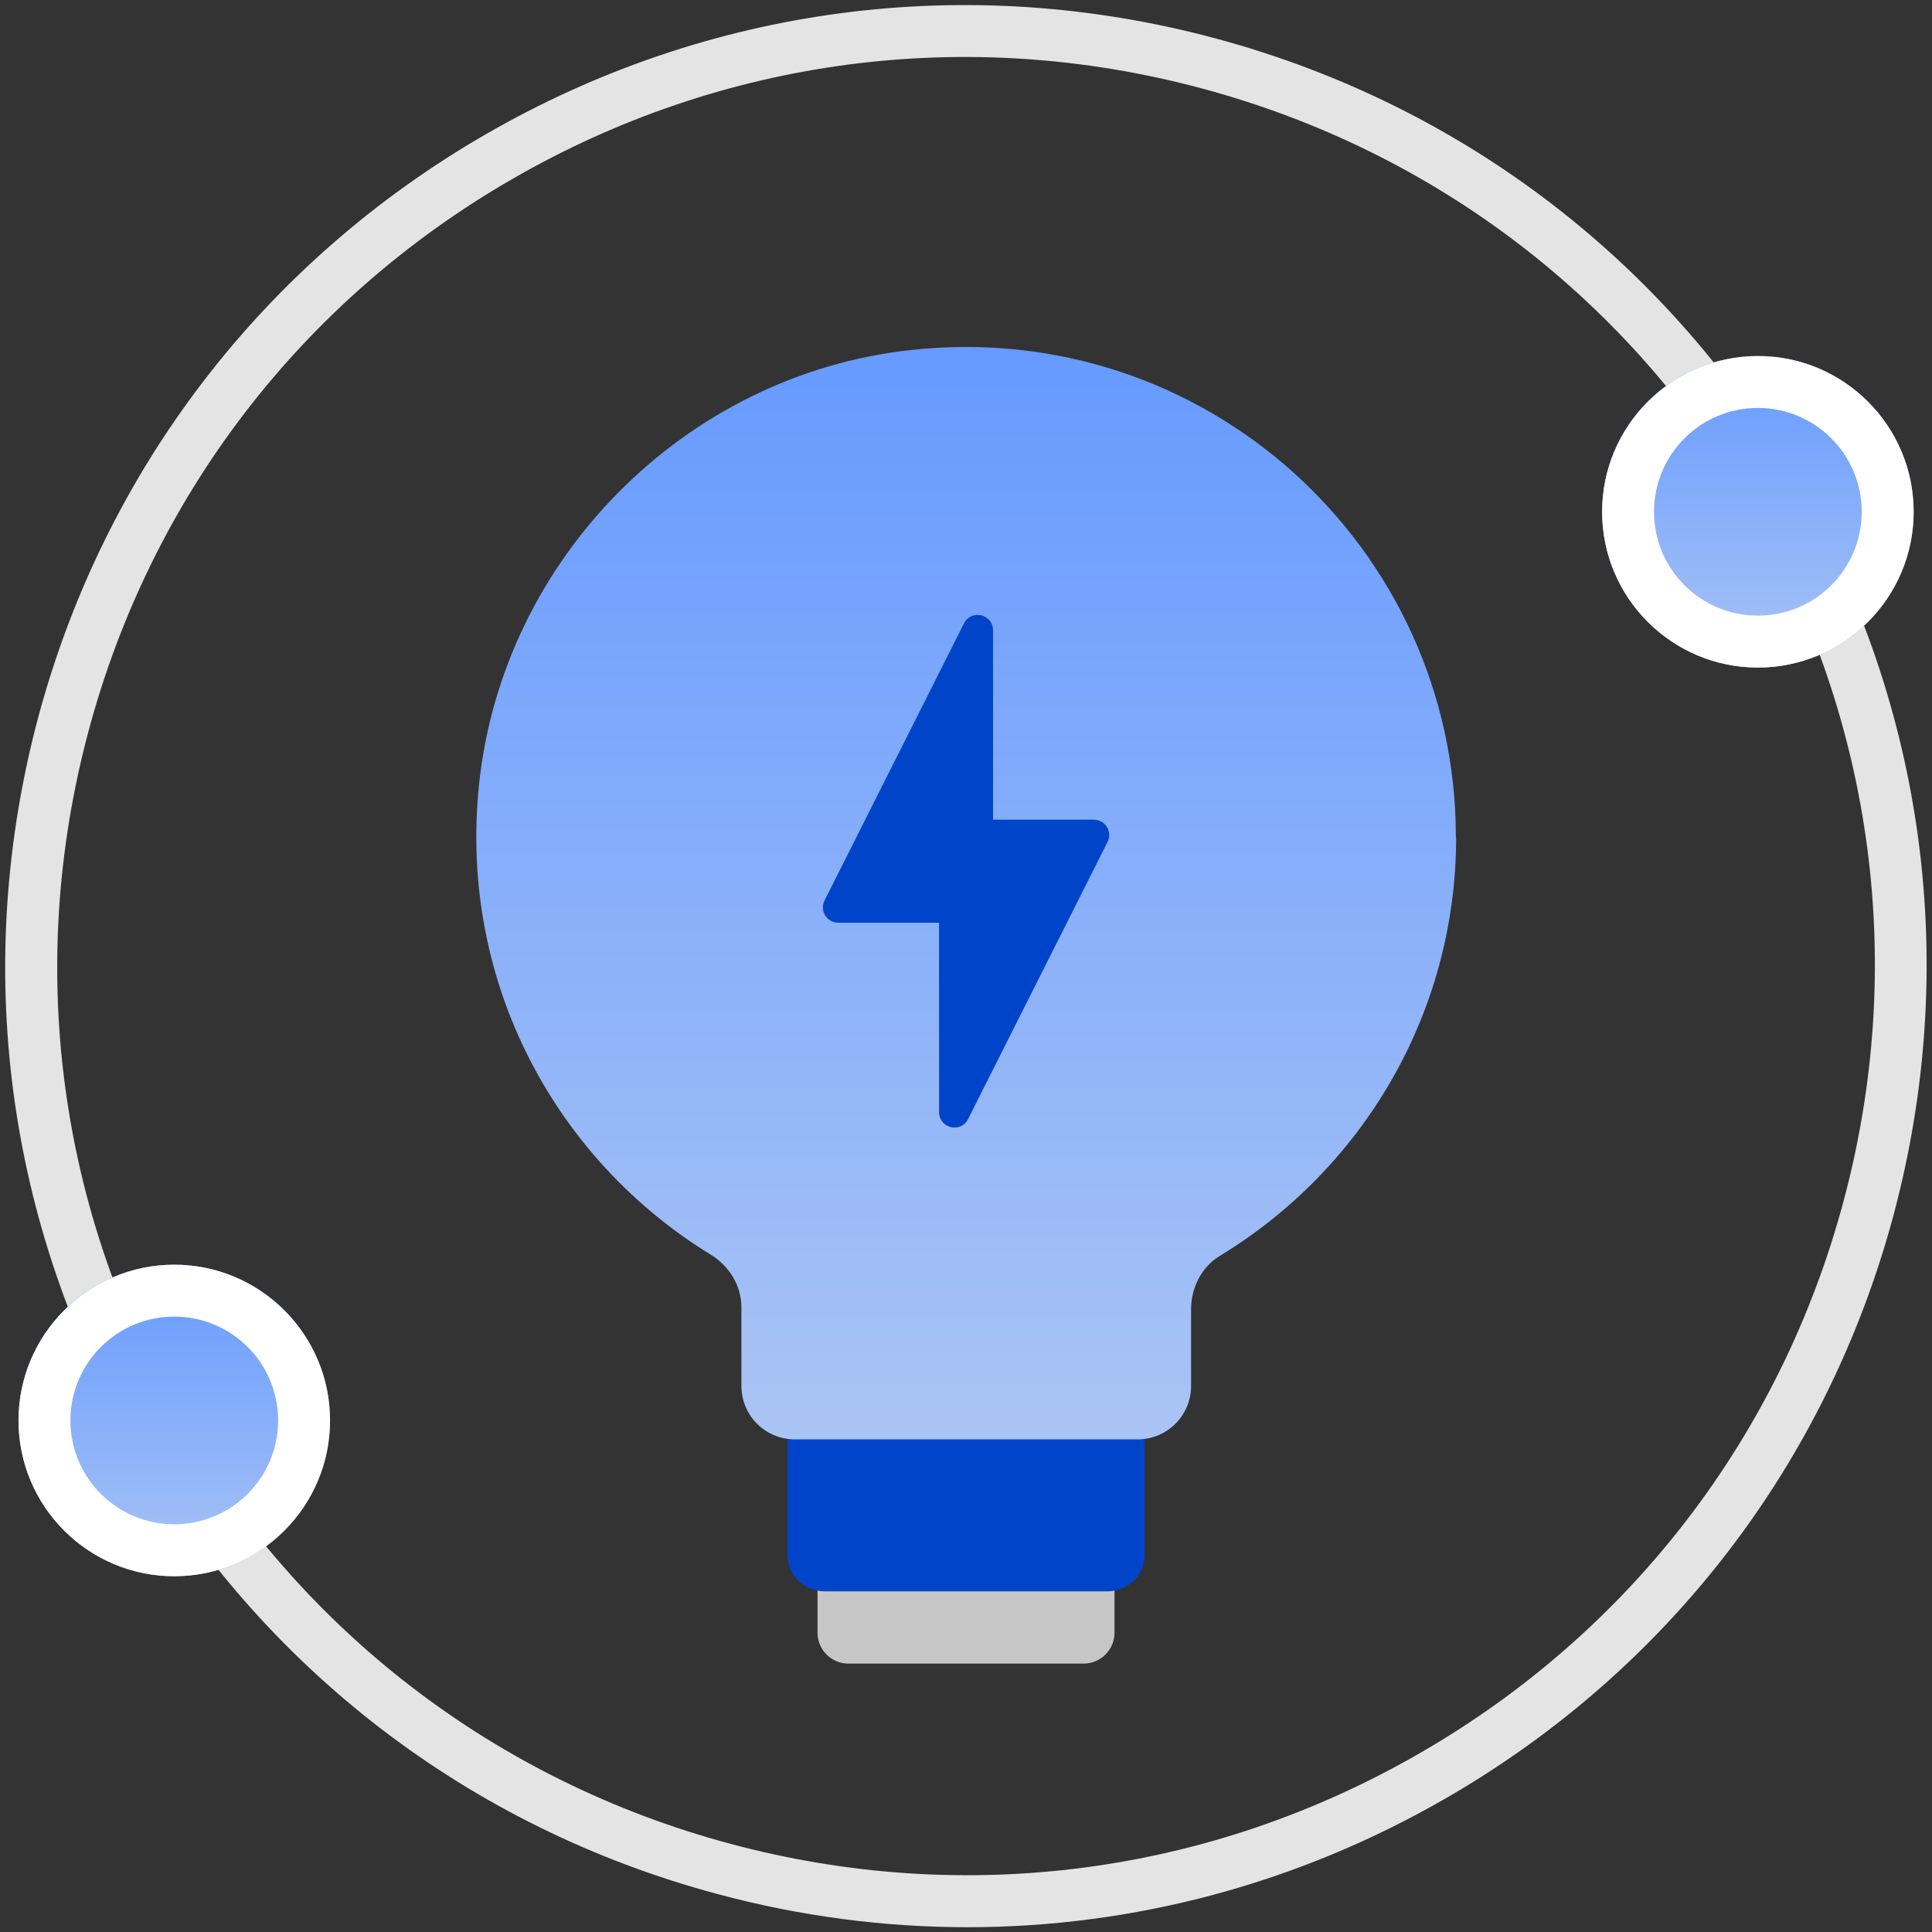 <svg width="40" height="40" viewBox="0 0 40 40" fill="none" xmlns="http://www.w3.org/2000/svg">
<rect x="0" y="0" width="40" height="40" fill="#333333" stroke="none"/>
<g clip-path="url(#clip0_5318_11716)">
<g clip-path="url(#clip1_5318_11716)">
<path d="M22.435 30.191H17.565C17.212 30.191 16.926 30.478 16.926 30.831V33.803C16.926 34.157 17.212 34.443 17.565 34.443H22.435C22.788 34.443 23.075 34.157 23.075 33.803V30.831C23.075 30.478 22.788 30.191 22.435 30.191Z" fill="#C6C6C6"/>
<path d="M22.919 28.695H17.082C16.652 28.695 16.303 29.029 16.303 29.442V32.2C16.303 32.614 16.652 32.947 17.082 32.947H22.919C23.349 32.947 23.699 32.614 23.699 32.2V29.442C23.699 29.029 23.349 28.695 22.919 28.695Z" fill="#0045C9"/>
<path d="M30.142 17.326C30.142 11.344 24.961 6.571 18.844 7.248C14.168 7.764 10.394 11.58 9.916 16.262C9.497 20.363 11.523 24.018 14.711 25.974C15.098 26.211 15.35 26.614 15.35 27.071V28.694C15.35 29.307 15.845 29.801 16.457 29.801H23.552C24.165 29.801 24.66 29.307 24.66 28.694V27.108C24.66 26.662 24.875 26.232 25.256 26.001C28.186 24.222 30.148 21.008 30.148 17.331L30.142 17.326Z" fill="url(#paint0_linear_5318_11716)"/>
<mask id="mask0_5318_11716" style="mask-type:luminance" maskUnits="userSpaceOnUse" x="-2" y="-2" width="44" height="44">
<path d="M41.5 -1.496H-1.5V41.504H41.5V-1.496Z" fill="white"/>
</mask>
<g mask="url(#mask0_5318_11716)">
<path d="M2.78 29.945C0.125 25.345 -0.58 19.986 0.791 14.852C2.167 9.725 5.457 5.435 10.057 2.78C14.659 0.125 20.017 -0.585 25.151 0.791C30.284 2.167 34.573 5.457 37.228 10.058L36.298 10.595C33.788 6.242 29.73 3.13 24.876 1.829C20.023 0.528 14.954 1.195 10.6 3.71C6.247 6.22 3.135 10.278 1.834 15.132C0.533 19.986 1.2 25.054 3.715 29.408L2.785 29.945H2.78Z" fill="#E4E4E4"/>
<path d="M20.033 39.901C18.307 39.901 16.566 39.675 14.851 39.213C9.718 37.837 5.434 34.547 2.773 29.946L3.703 29.409C6.213 33.762 10.272 36.874 15.125 38.175C19.979 39.476 25.047 38.809 29.401 36.294C33.755 33.784 36.867 29.726 38.168 24.872C39.469 20.018 38.802 14.95 36.287 10.596L37.216 10.059C39.872 14.66 40.576 20.018 39.205 25.152C37.829 30.285 34.54 34.574 29.939 37.229C26.875 38.998 23.473 39.901 20.027 39.901H20.033Z" fill="#E4E4E4"/>
<path d="M36.395 13.821C38.176 13.821 39.62 12.377 39.62 10.596C39.62 8.815 38.176 7.371 36.395 7.371C34.614 7.371 33.17 8.815 33.17 10.596C33.17 12.377 34.614 13.821 36.395 13.821Z" fill="url(#paint1_linear_5318_11716)"/>
<path d="M36.395 8.446C37.583 8.446 38.545 9.408 38.545 10.596C38.545 11.784 37.583 12.746 36.395 12.746C35.207 12.746 34.245 11.784 34.245 10.596C34.245 9.408 35.207 8.446 36.395 8.446ZM36.395 7.371C34.616 7.371 33.17 8.817 33.17 10.596C33.17 12.375 34.616 13.821 36.395 13.821C38.174 13.821 39.62 12.375 39.62 10.596C39.62 8.817 38.174 7.371 36.395 7.371Z" fill="white"/>
<path d="M3.608 32.634C5.389 32.634 6.833 31.19 6.833 29.409C6.833 27.628 5.389 26.184 3.608 26.184C1.827 26.184 0.383 27.628 0.383 29.409C0.383 31.19 1.827 32.634 3.608 32.634Z" fill="url(#paint2_linear_5318_11716)"/>
<path d="M3.608 27.259C4.796 27.259 5.758 28.221 5.758 29.409C5.758 30.596 4.796 31.559 3.608 31.559C2.42 31.559 1.458 30.596 1.458 29.409C1.458 28.221 2.42 27.259 3.608 27.259ZM3.608 26.184C1.829 26.184 0.383 27.63 0.383 29.409C0.383 31.188 1.829 32.634 3.608 32.634C5.387 32.634 6.833 31.188 6.833 29.409C6.833 27.63 5.387 26.184 3.608 26.184Z" fill="white"/>
</g>
<path d="M22.646 16.971H20.56V13.052C20.56 12.713 20.109 12.606 19.958 12.907L17.072 18.642C16.964 18.857 17.12 19.104 17.357 19.104H19.442V23.023C19.442 23.361 19.894 23.469 20.044 23.168L22.93 17.433C23.038 17.218 22.882 16.971 22.646 16.971Z" fill="#0045C9"/>
</g>
</g>
<defs>
<linearGradient id="paint0_linear_5318_11716" x1="20.004" y1="7.184" x2="20.004" y2="29.795" gradientUnits="userSpaceOnUse">
<stop stop-color="#669AFF"/>
<stop offset="1" stop-color="#AAC4F4"/>
</linearGradient>
<linearGradient id="paint1_linear_5318_11716" x1="36.395" y1="7.371" x2="36.395" y2="13.819" gradientUnits="userSpaceOnUse">
<stop stop-color="#669AFF"/>
<stop offset="1" stop-color="#AAC4F4"/>
</linearGradient>
<linearGradient id="paint2_linear_5318_11716" x1="3.608" y1="26.184" x2="3.608" y2="32.632" gradientUnits="userSpaceOnUse">
<stop stop-color="#669AFF"/>
<stop offset="1" stop-color="#AAC4F4"/>
</linearGradient>
<clipPath id="clip0_5318_11716">
<rect width="40" height="40" fill="white"/>
</clipPath>
<clipPath id="clip1_5318_11716">
<rect width="43" height="43" fill="white" transform="translate(-1.5 -1.5)"/>
</clipPath>
</defs>
</svg>
